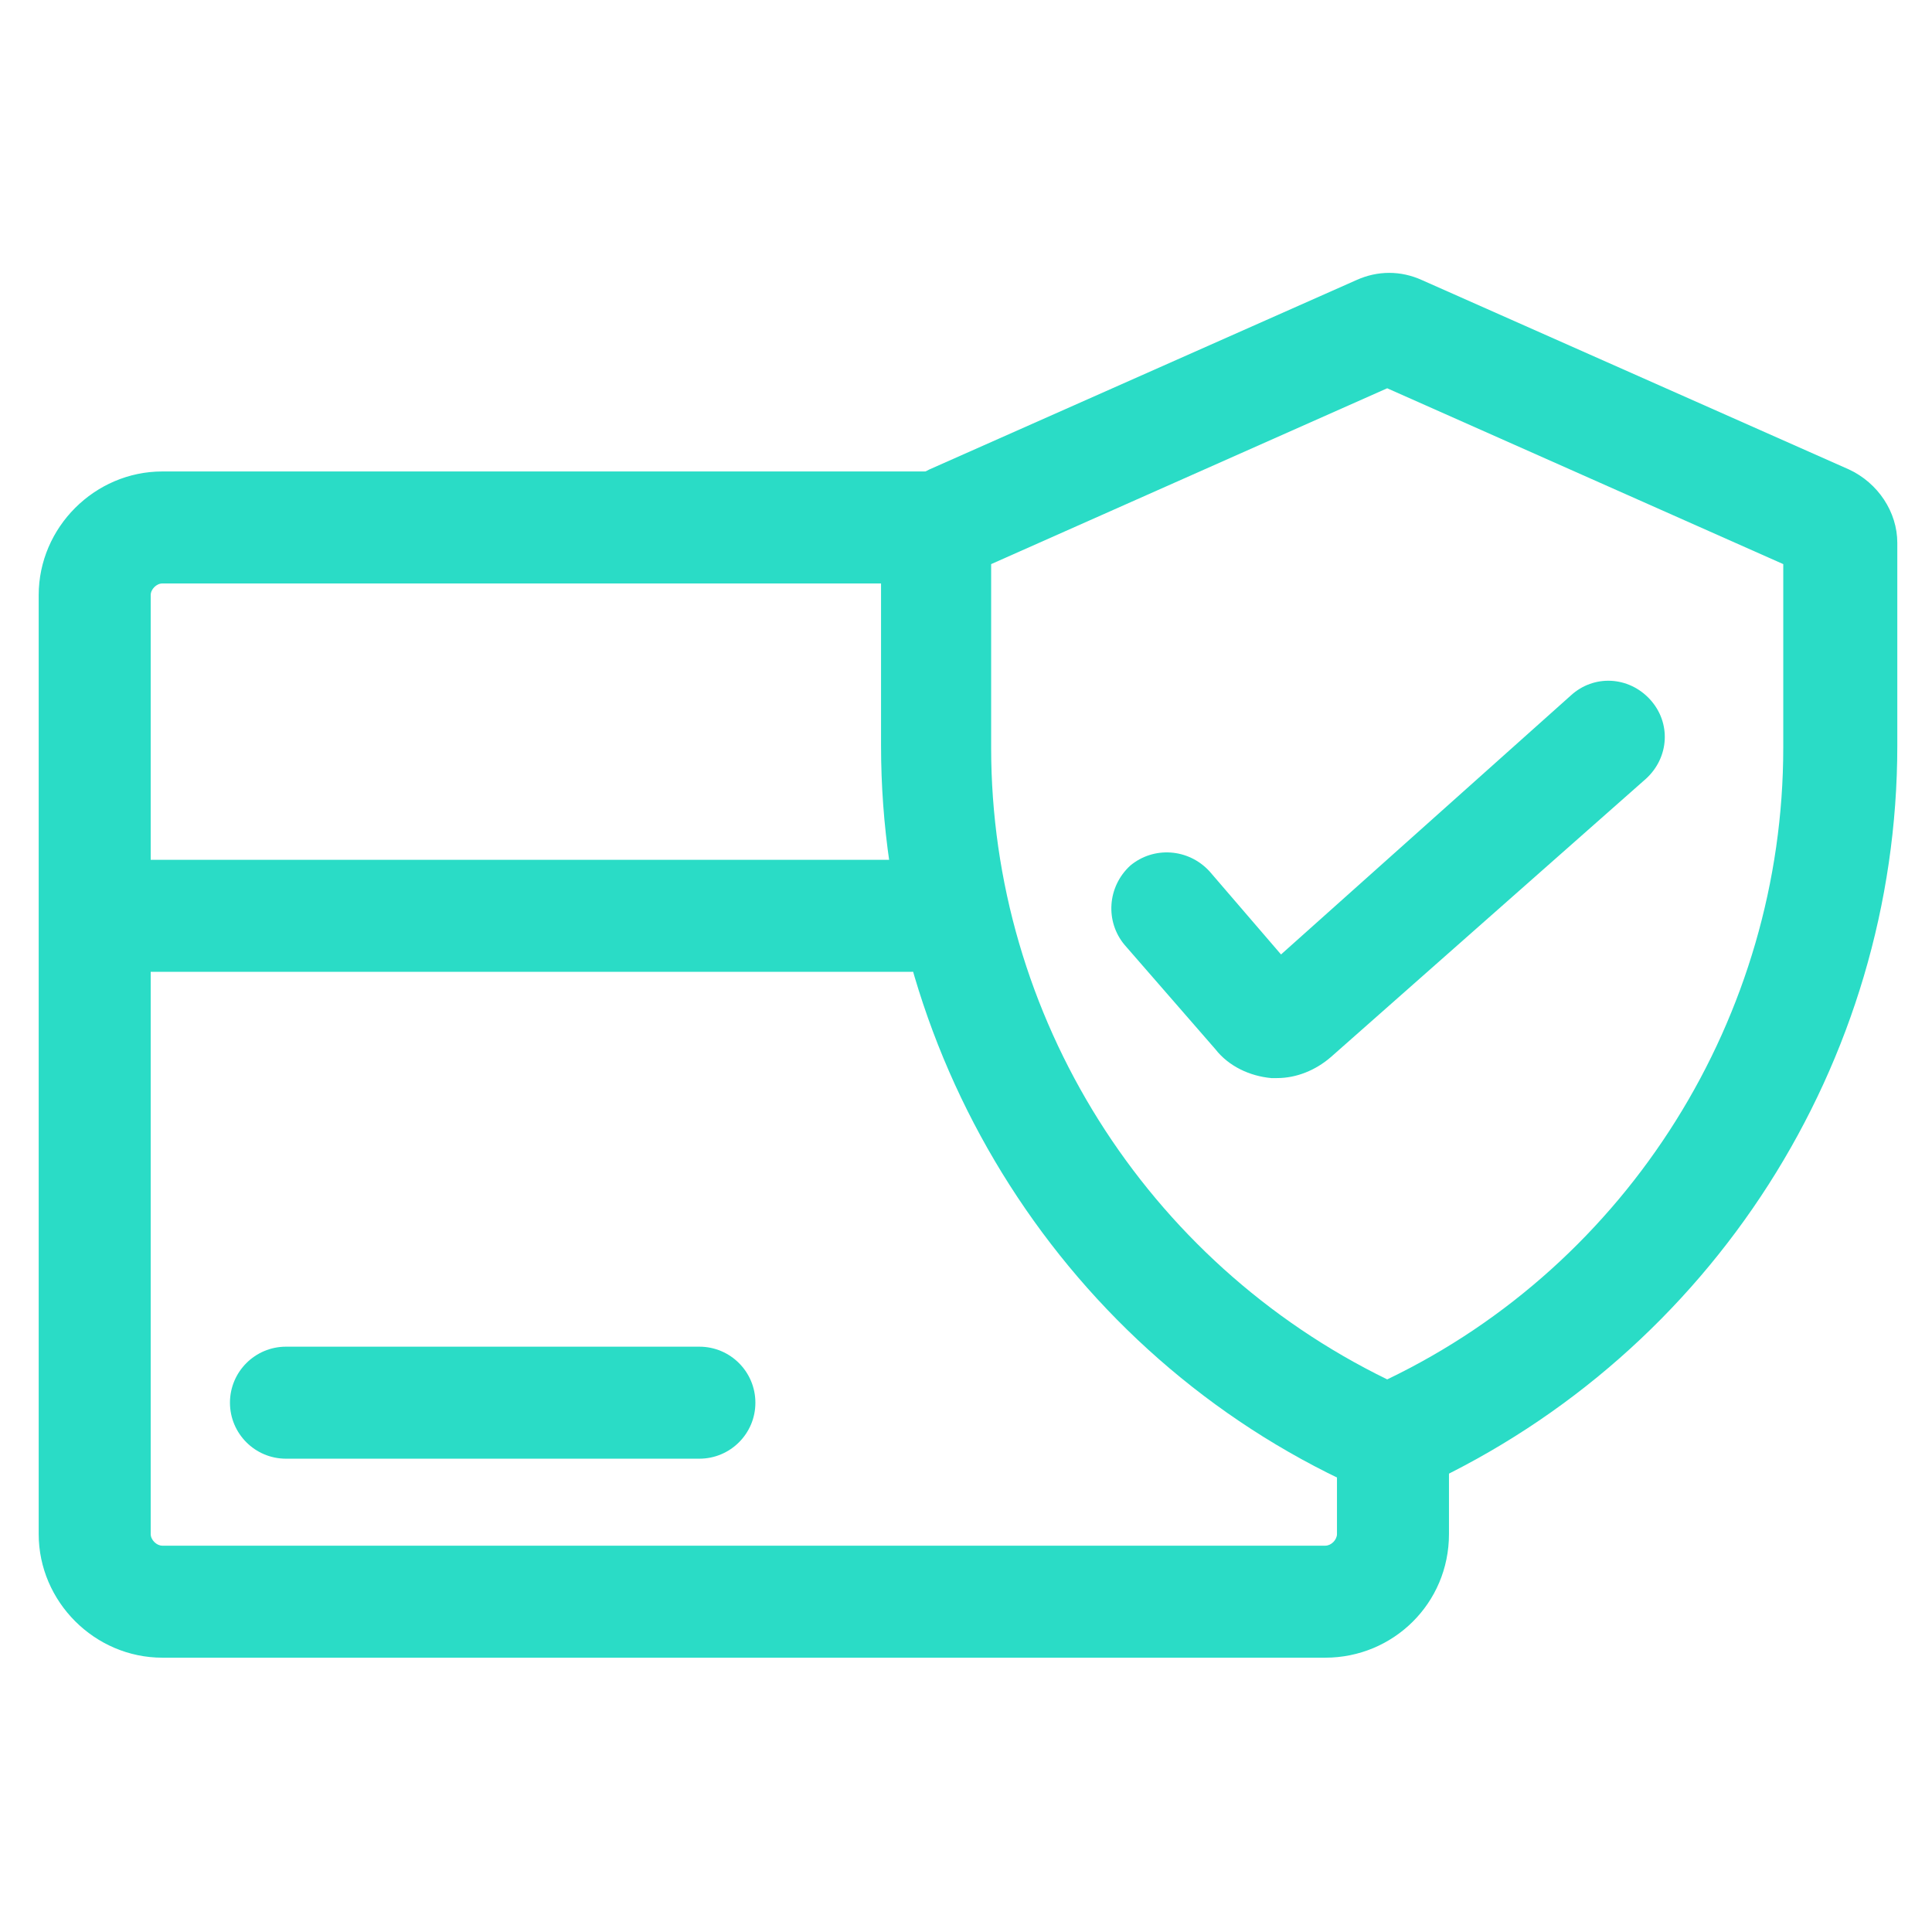 <svg fill="none" height="70" viewBox="0 0 70 70" width="70" xmlns="http://www.w3.org/2000/svg"><g fill="#2adcc6"><path d="m46.271 39.061h-.21c-.771-.071-1.539-.421-2.029-1.05l-3.289-3.779c-.7-.839-.629-2.1.21-2.871.84-.7 2.1-.629 2.871.21l2.59 3.011 10.497-9.381c.839-.771 2.1-.7 2.871.139.771.84.7 2.1-.14 2.871l-11.411 10.079c-.56.489-1.26.771-1.96.771z"/><path d="m50.261 54.11c-.421 0-.839-.071-1.189-.279-10.429-4.761-17.15-15.329-17.15-26.811v-7.35c0-1.121.7-2.171 1.75-2.66l15.471-6.861c.771-.35 1.611-.35 2.379 0l15.471 6.861c1.05.489 1.75 1.539 1.75 2.66v7.35c0 11.479-6.721 21.979-17.15 26.811-.492.208-.913.279-1.332.279zm-14.35-33.671v6.65c0 9.729 5.6 18.621 14.35 22.889 8.75-4.2 14.35-13.161 14.35-22.889v-6.65l-14.35-6.371z"/><path d="m48.02 60.061h-42.139c-2.45 0-4.479-2.029-4.479-4.479v-34.021c0-2.45 2.029-4.479 4.479-4.479h27.789c1.121 0 2.029.911 2.029 2.029 0 1.121-.911 2.029-2.029 2.029h-27.789c-.211 0-.421.21-.421.421v34.021c0 .21.211.421.421.421h42.139c.211 0 .421-.211.421-.421v-2.729c0-1.121.911-2.029 2.029-2.029 1.121 0 2.029.911 2.029 2.029v2.729c0 2.518-2.029 4.479-4.479 4.479z"/><path d="m25.34 52.851h-14.979c-1.121 0-2.029-.91-2.029-2.029 0-1.121.911-2.029 2.029-2.029h14.979c1.121 0 2.029.91 2.029 2.029.003 1.118-.908 2.029-2.029 2.029z"/><path d="m33.038 35.21h-29.189c-1.121 0-2.029-.911-2.029-2.029 0-1.121.911-2.029 2.029-2.029h29.189c1.121 0 2.029.911 2.029 2.029.003 1.118-.908 2.029-2.029 2.029z"/></g></svg>